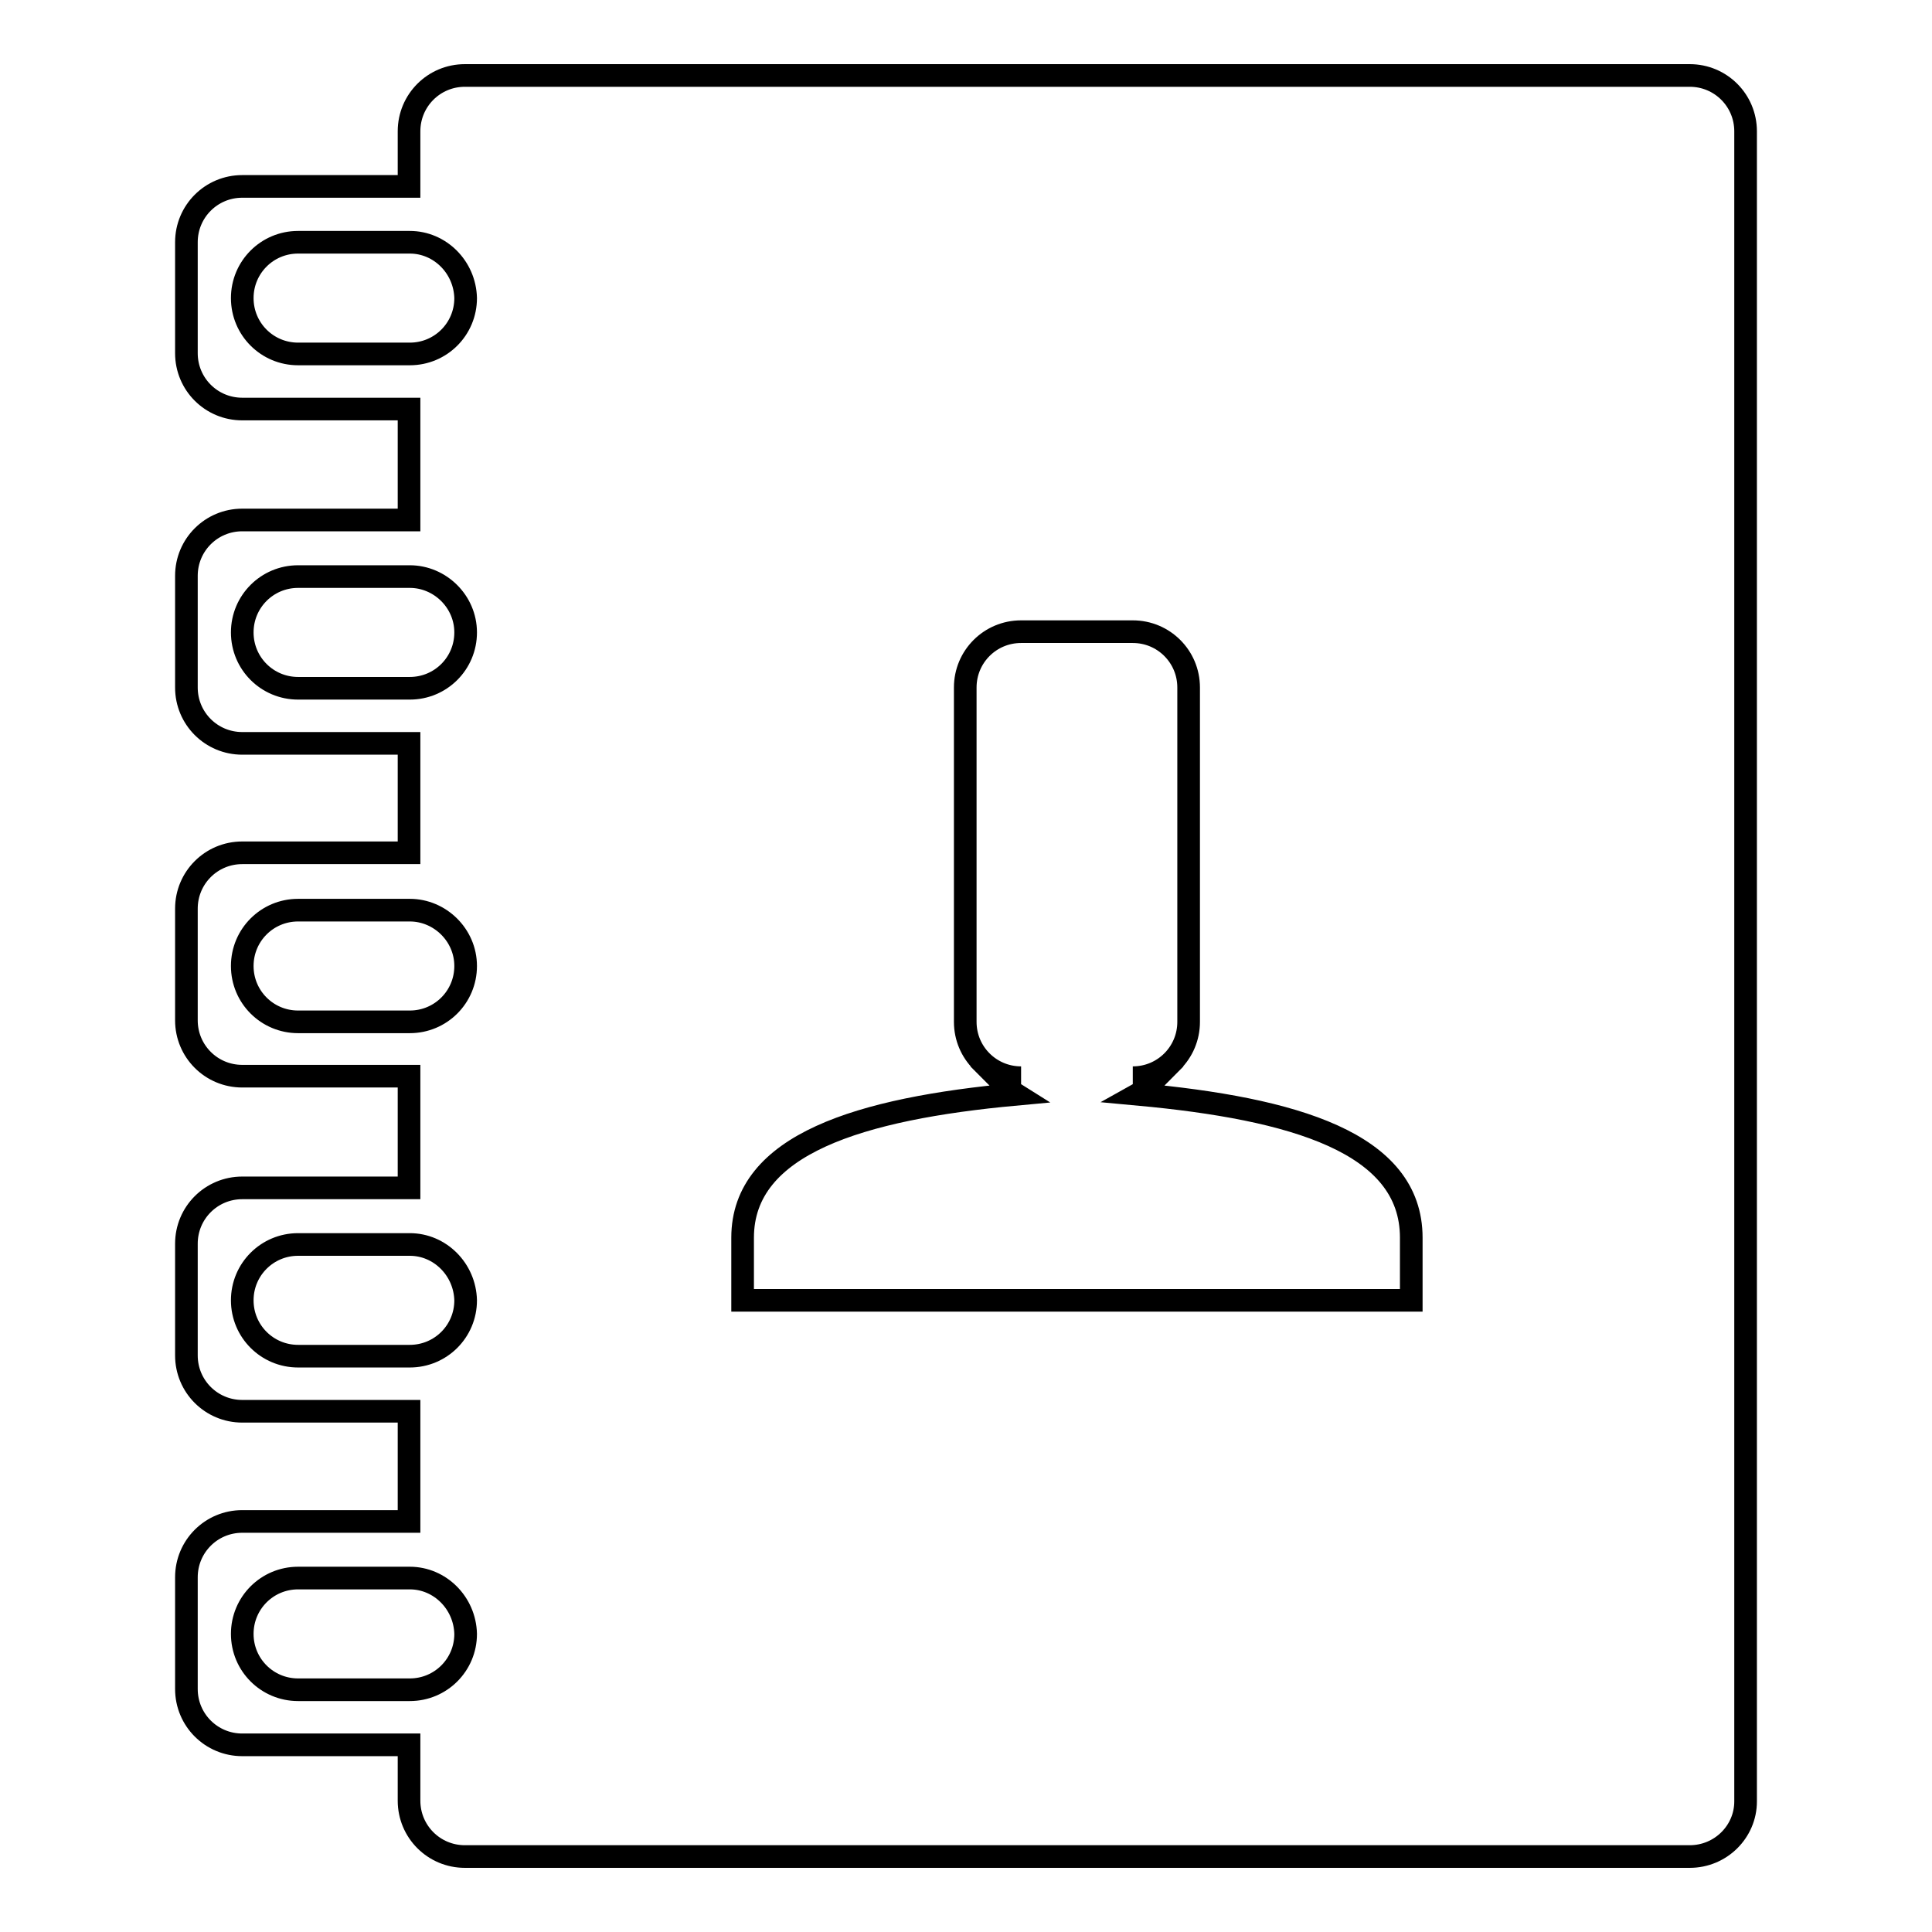 <?xml version="1.0" encoding="utf-8"?>
<!-- Svg Vector Icons : http://www.onlinewebfonts.com/icon -->
<!DOCTYPE svg PUBLIC "-//W3C//DTD SVG 1.1//EN" "http://www.w3.org/Graphics/SVG/1.1/DTD/svg11.dtd">
<svg version="1.1" xmlns="http://www.w3.org/2000/svg" xmlns:xlink="http://www.w3.org/1999/xlink" x="0px" y="0px" viewBox="0 0 256 256" enable-background="new 0 0 256 256" xml:space="preserve">
<g><g><g><path stroke-width="3" fill-opacity="0" stroke="#000000"  d="M223.9,246H61.6c-4.1,0-7.4-3.3-7.4-7.4v-7.4H32.1c-4.1,0-7.4-3.3-7.4-7.4v-14.8c0-4.1,3.3-7.4,7.4-7.4h22.1V187H32.1c-4.1,0-7.4-3.3-7.4-7.4v-14.8c0-4.1,3.3-7.4,7.4-7.4h22.1v-14.8H32.1c-4.1,0-7.4-3.3-7.4-7.4v-14.8c0-4.1,3.3-7.4,7.4-7.4h22.1V98.5H32.1c-4.1,0-7.4-3.3-7.4-7.4V76.3c0-4.1,3.3-7.4,7.4-7.4h22.1V54.2H32.1c-4.1,0-7.4-3.3-7.4-7.4V32.1c0-4.1,3.3-7.4,7.4-7.4h22.1v-7.3c0-4.1,3.3-7.4,7.4-7.4h162.3c4.1,0,7.4,3.3,7.4,7.4v221.3C231.3,242.7,228,246,223.9,246z M54.3,32.1H39.5c-4.1,0-7.4,3.3-7.4,7.4c0,4.1,3.3,7.4,7.4,7.4h14.8c4.1,0,7.4-3.3,7.4-7.4C61.6,35.4,58.3,32.1,54.3,32.1z M54.3,76.4H39.5c-4.1,0-7.4,3.3-7.4,7.4s3.3,7.4,7.4,7.4h14.8c4.1,0,7.4-3.3,7.4-7.4S58.3,76.4,54.3,76.4z M54.3,120.6H39.5c-4.1,0-7.4,3.3-7.4,7.4s3.3,7.4,7.4,7.4h14.8c4.1,0,7.4-3.3,7.4-7.4S58.3,120.6,54.3,120.6z M54.3,164.9H39.5c-4.1,0-7.4,3.3-7.4,7.4c0,4.1,3.3,7.4,7.4,7.4h14.8c4.1,0,7.4-3.3,7.4-7.4C61.6,168.2,58.3,164.9,54.3,164.9z M54.3,209.1H39.5c-4.1,0-7.4,3.3-7.4,7.4c0,4.1,3.3,7.4,7.4,7.4h14.8c4.1,0,7.4-3.3,7.4-7.4C61.6,212.4,58.3,209.1,54.3,209.1z M187,164c0-12.6-15.6-17.1-36.2-19c0.9-0.5,1.6-1.4,2.4-2.2h-3.1c4.1,0,7.4-3.3,7.4-7.4V91.1c0-4.1-3.3-7.4-7.4-7.4h-14.8c-4.1,0-7.4,3.3-7.4,7.4v44.3c0,4.1,3.3,7.4,7.4,7.4h-3.1c0.8,0.8,1.6,1.7,2.4,2.2c-20.6,1.9-36.2,6.6-36.2,19v8.3H187V164L187,164z"/></g></g></g>
</svg>